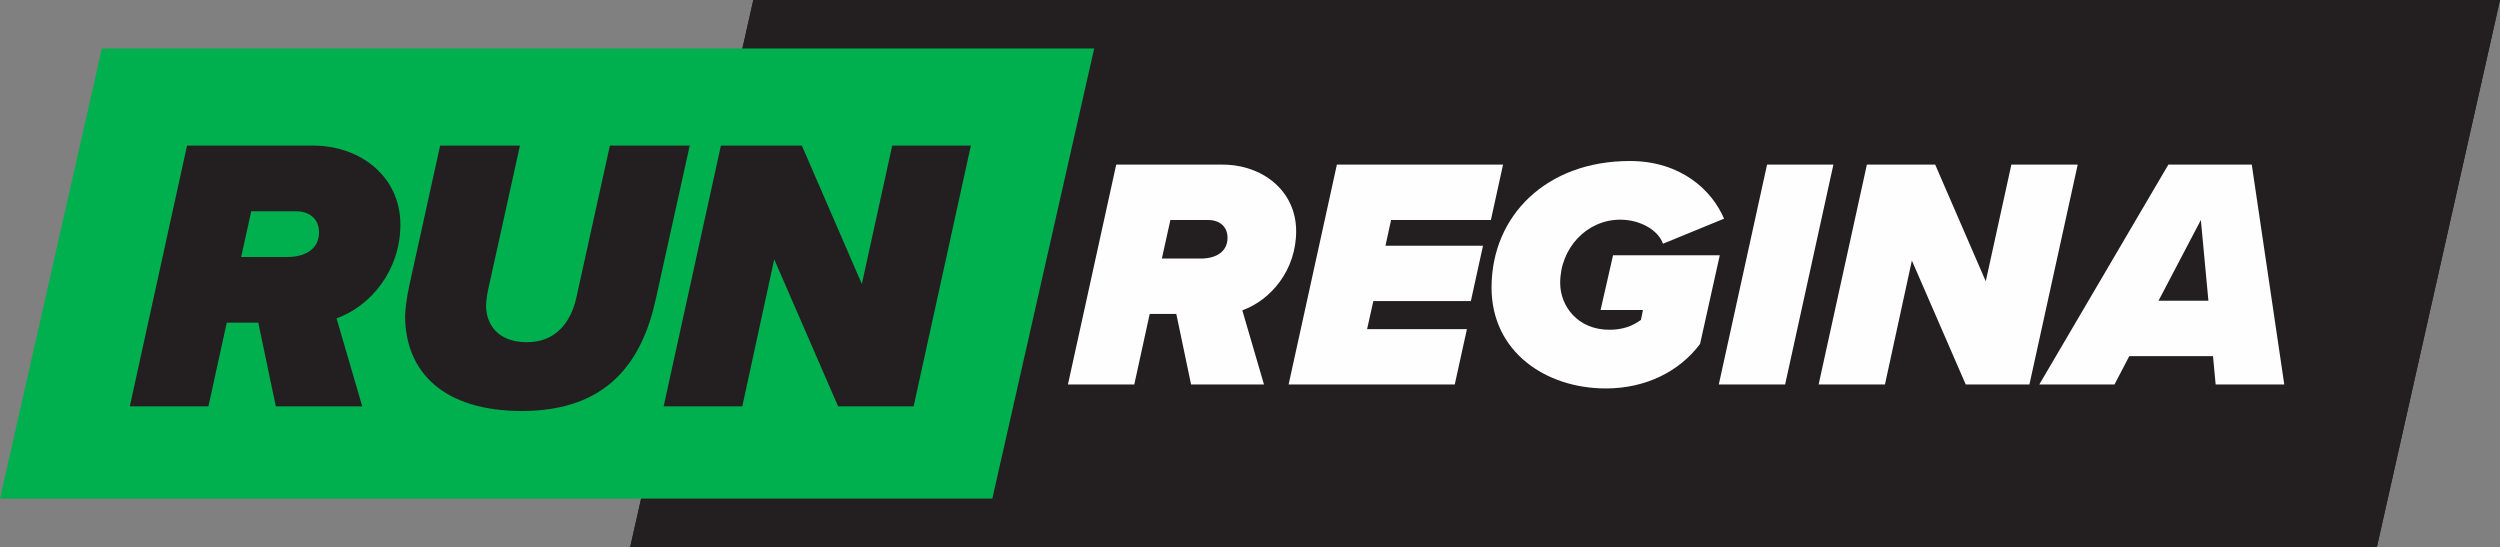 <?xml version="1.0" encoding="UTF-8"?>
<svg width="361px" height="79px" viewBox="0 0 361 79" version="1.1" xmlns="http://www.w3.org/2000/svg" xmlns:xlink="http://www.w3.org/1999/xlink">
    <rect x="0" y="0" width="361" height="79" fill="#808080" stroke="none"/>
    <!-- Generator: Sketch 53.2 (72643) - https://sketchapp.com -->
    <title>Run Regina logo</title>
    <desc>Created with Sketch.</desc>
    <g id="Page-1" stroke="none" stroke-width="1" fill="none" fill-rule="evenodd">
        <g id="Run-Regina-Home-page" transform="translate(-149, -101)">
            <g id="Run-Regina-logo" transform="translate(149, 101)">
                <g>
                    <polygon id="Fill-1" fill="#231F20" points="108.78 0 91 79 343.22 79 361 0.005 361 0"></polygon>
                    <polygon id="Fill-1" fill="#231F20" points="108.78 0 91 79 343.22 79 361 0.005 361 0"></polygon>
                    <polygon id="Fill-2" fill="#00B04F" points="14.711 7 0 72 143.29 72 158 7"></polygon>
                    <g id="Group-21" transform="translate(18, 21)">
                        <path d="M159.255,13.338 C159.255,11.767 158.164,10.769 156.458,10.769 L151.004,10.769 L149.772,16.337 L155.366,16.337 C157.691,16.337 159.255,15.29 159.255,13.338 L159.255,13.338 Z M151.859,24.334 L148.017,24.334 L145.789,34.518 L136.211,34.518 L143.181,2.772 L158.544,2.772 C164.281,2.772 169.165,6.532 169.165,12.387 C169.165,18.003 165.514,22.334 161.389,23.809 L164.518,34.518 L153.991,34.518 L151.859,24.334 Z" id="Fill-3" fill="#FEFEFE"></path>
                        <polygon id="Fill-5" fill="#FEFEFE" points="175.046 2.772 199.04 2.772 197.285 10.769 182.871 10.769 182.063 14.48 196.147 14.48 194.392 22.476 180.31 22.476 179.408 26.523 193.823 26.523 192.068 34.519 168.076 34.519"></polygon>
                        <path d="M217.342,2.249 C224.693,2.249 229.196,6.436 230.952,10.578 L222.131,14.195 C221.468,12.244 218.86,10.72 215.967,10.72 C211.132,10.72 207.29,14.814 207.29,19.859 C207.29,23.191 209.804,26.618 214.403,26.618 C216.299,26.618 217.722,26.095 218.954,25.19 L219.239,23.763 L213.123,23.763 L214.924,15.861 L230.335,15.861 L227.489,28.664 C224.502,32.662 219.62,35.091 213.881,35.091 C205.204,35.091 197.38,29.807 197.38,20.526 C197.38,10.102 205.346,2.249 217.342,2.249" id="Fill-7" fill="#FEFEFE"></path>
                        <polygon id="Fill-9" fill="#FEFEFE" points="237.164 2.772 246.742 2.772 239.772 34.519 230.194 34.519"></polygon>
                        <polygon id="Fill-11" fill="#FEFEFE" points="258.076 16.623 254.187 34.519 244.61 34.519 251.578 2.772 261.441 2.772 268.744 19.621 272.442 2.772 282.021 2.772 275.05 34.519 265.852 34.519"></polygon>
                        <path d="M293.688,22.429 L300.895,22.429 L299.804,10.768 L293.688,22.429 Z M301.559,30.426 L289.467,30.426 L287.334,34.518 L276.475,34.518 L295.11,2.772 L307.155,2.772 L311.849,34.518 L301.939,34.518 L301.559,30.426 Z" id="Fill-13" fill="#FEFEFE"></path>
                        <path d="M28.067,12.555 C28.067,10.692 26.774,9.507 24.751,9.507 L18.283,9.507 L16.822,16.111 L23.457,16.111 C26.212,16.111 28.067,14.869 28.067,12.555 L28.067,12.555 Z M19.296,25.593 L14.742,25.593 L12.099,37.671 L0.742,37.671 L9.007,0.025 L27.224,0.025 C34.027,0.025 39.818,4.483 39.818,11.426 C39.818,18.086 35.489,23.222 30.597,24.971 L34.308,37.671 L21.826,37.671 L19.296,25.593 Z" id="Fill-15" fill="#231F20"></path>
                        <path d="M40.495,24.577 C40.495,24.125 40.663,22.206 41.113,20.174 L45.555,0.025 L57.082,0.025 L52.471,20.908 C52.303,21.642 52.19,22.713 52.19,23.278 C52.246,25.875 53.933,28.415 58.093,28.415 C62.254,28.415 64.447,25.537 65.235,21.924 L70.069,0.025 L81.597,0.025 L76.705,22.15 C74.736,31.237 69.732,38.348 57.363,38.348 C45.949,38.348 40.495,32.647 40.495,24.577" id="Fill-17" fill="#231F20"></path>
                        <polygon id="Fill-19" fill="#231F20" points="93.799 16.449 89.189 37.671 77.831 37.671 86.097 0.026 97.792 0.026 106.45 20.004 110.837 0.026 122.194 0.026 113.929 37.671 103.02 37.671"></polygon>
                    </g>
                </g>
            </g>
        </g>
    </g>
</svg>